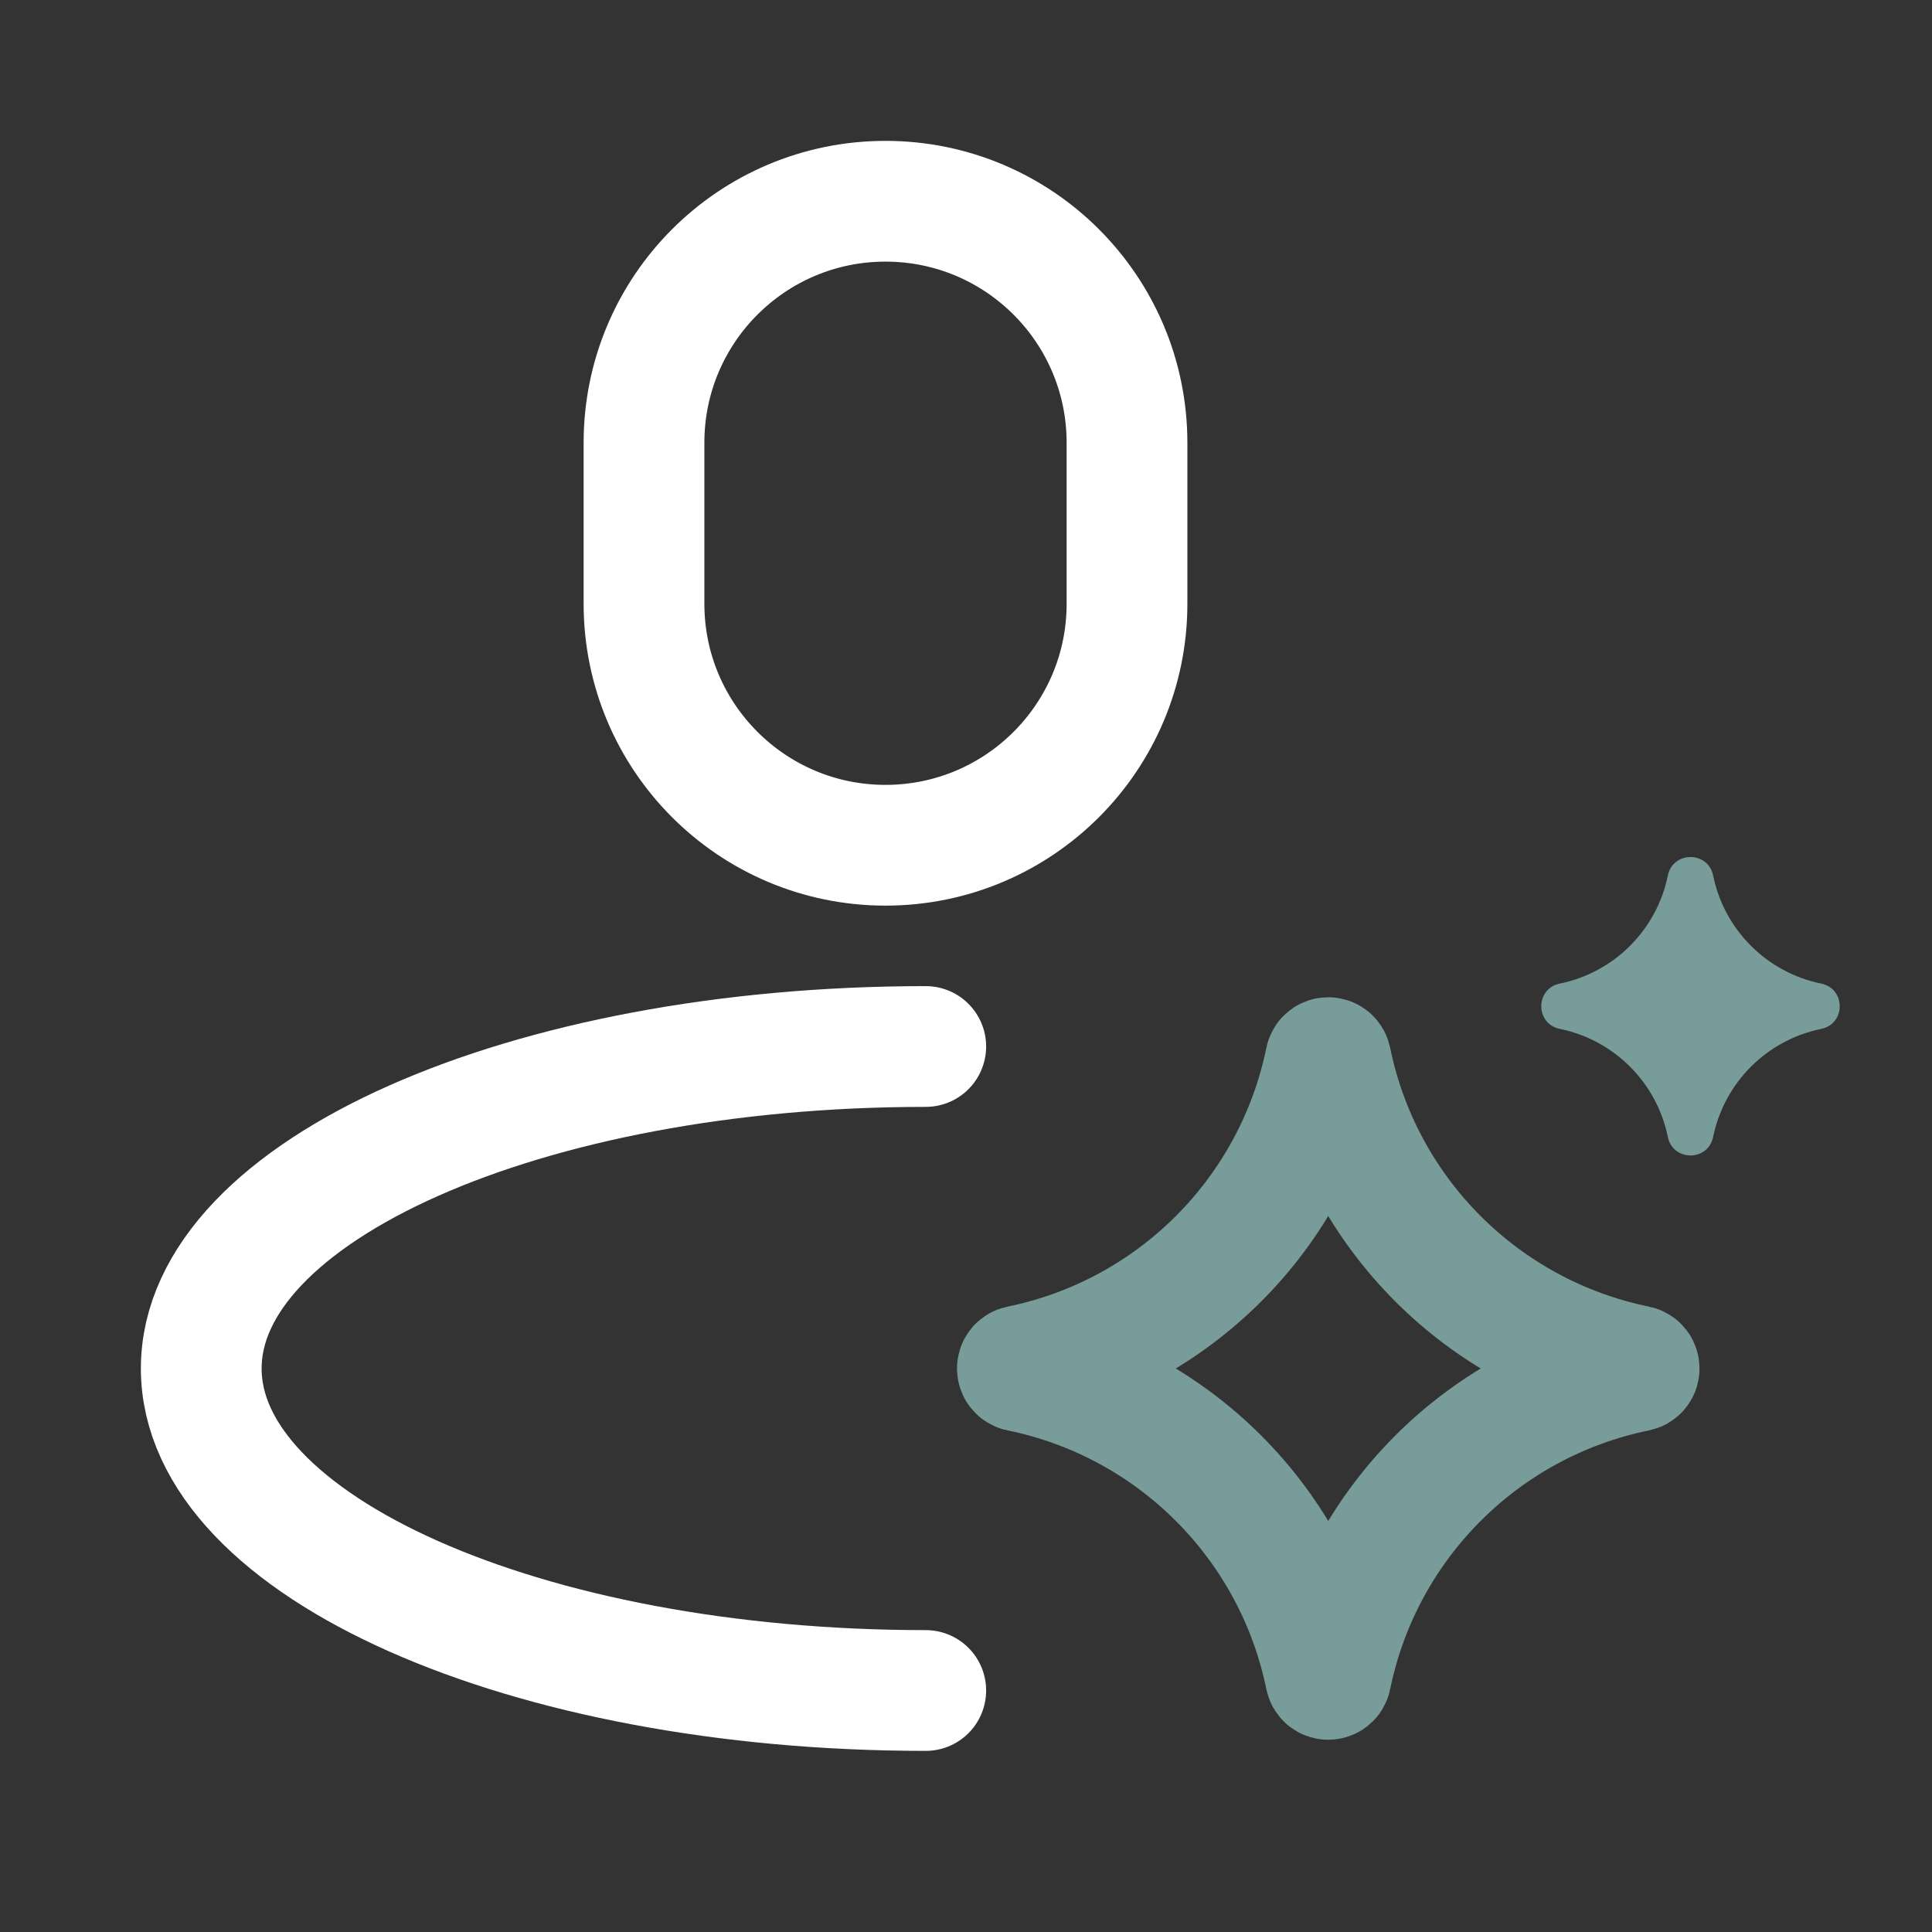 <svg width="48" height="48" viewBox="0 0 48 48" fill="none" xmlns="http://www.w3.org/2000/svg">
<rect x="0" y="0" width="48" height="48" fill="#333333" stroke="none"/>
<path d="M32.932 26.332C32.947 26.258 33.053 26.258 33.068 26.332C33.85 30.159 36.841 33.15 40.669 33.932C40.742 33.947 40.742 34.053 40.669 34.068C36.841 34.85 33.85 37.841 33.068 41.669C33.053 41.742 32.947 41.742 32.932 41.669C32.15 37.841 29.159 34.85 25.332 34.068C25.258 34.053 25.258 33.947 25.332 33.932C29.159 33.15 32.15 30.159 32.932 26.332Z" stroke="#779C99" stroke-width="3"/>
<path d="M41.437 21.752C41.563 21.14 42.437 21.14 42.562 21.752C42.839 23.104 43.896 24.161 45.248 24.437C45.86 24.563 45.86 25.437 45.248 25.562C43.896 25.839 42.839 26.896 42.562 28.248C42.437 28.86 41.563 28.86 41.437 28.248C41.161 26.896 40.104 25.839 38.752 25.562C38.14 25.437 38.14 24.563 38.752 24.437C40.104 24.161 41.161 23.104 41.437 21.752Z" fill="#779C99"/>
<path d="M23 42C13.059 42 5 38.418 5 34C5 29.582 13.059 26 23 26M22 21C18.686 21 16 18.314 16 15V11C16 7.686 18.686 5 22 5C25.314 5 28 7.686 28 11V15C28 18.314 25.314 21 22 21Z" stroke="white" stroke-width="3" stroke-linecap="round"/>
</svg>
